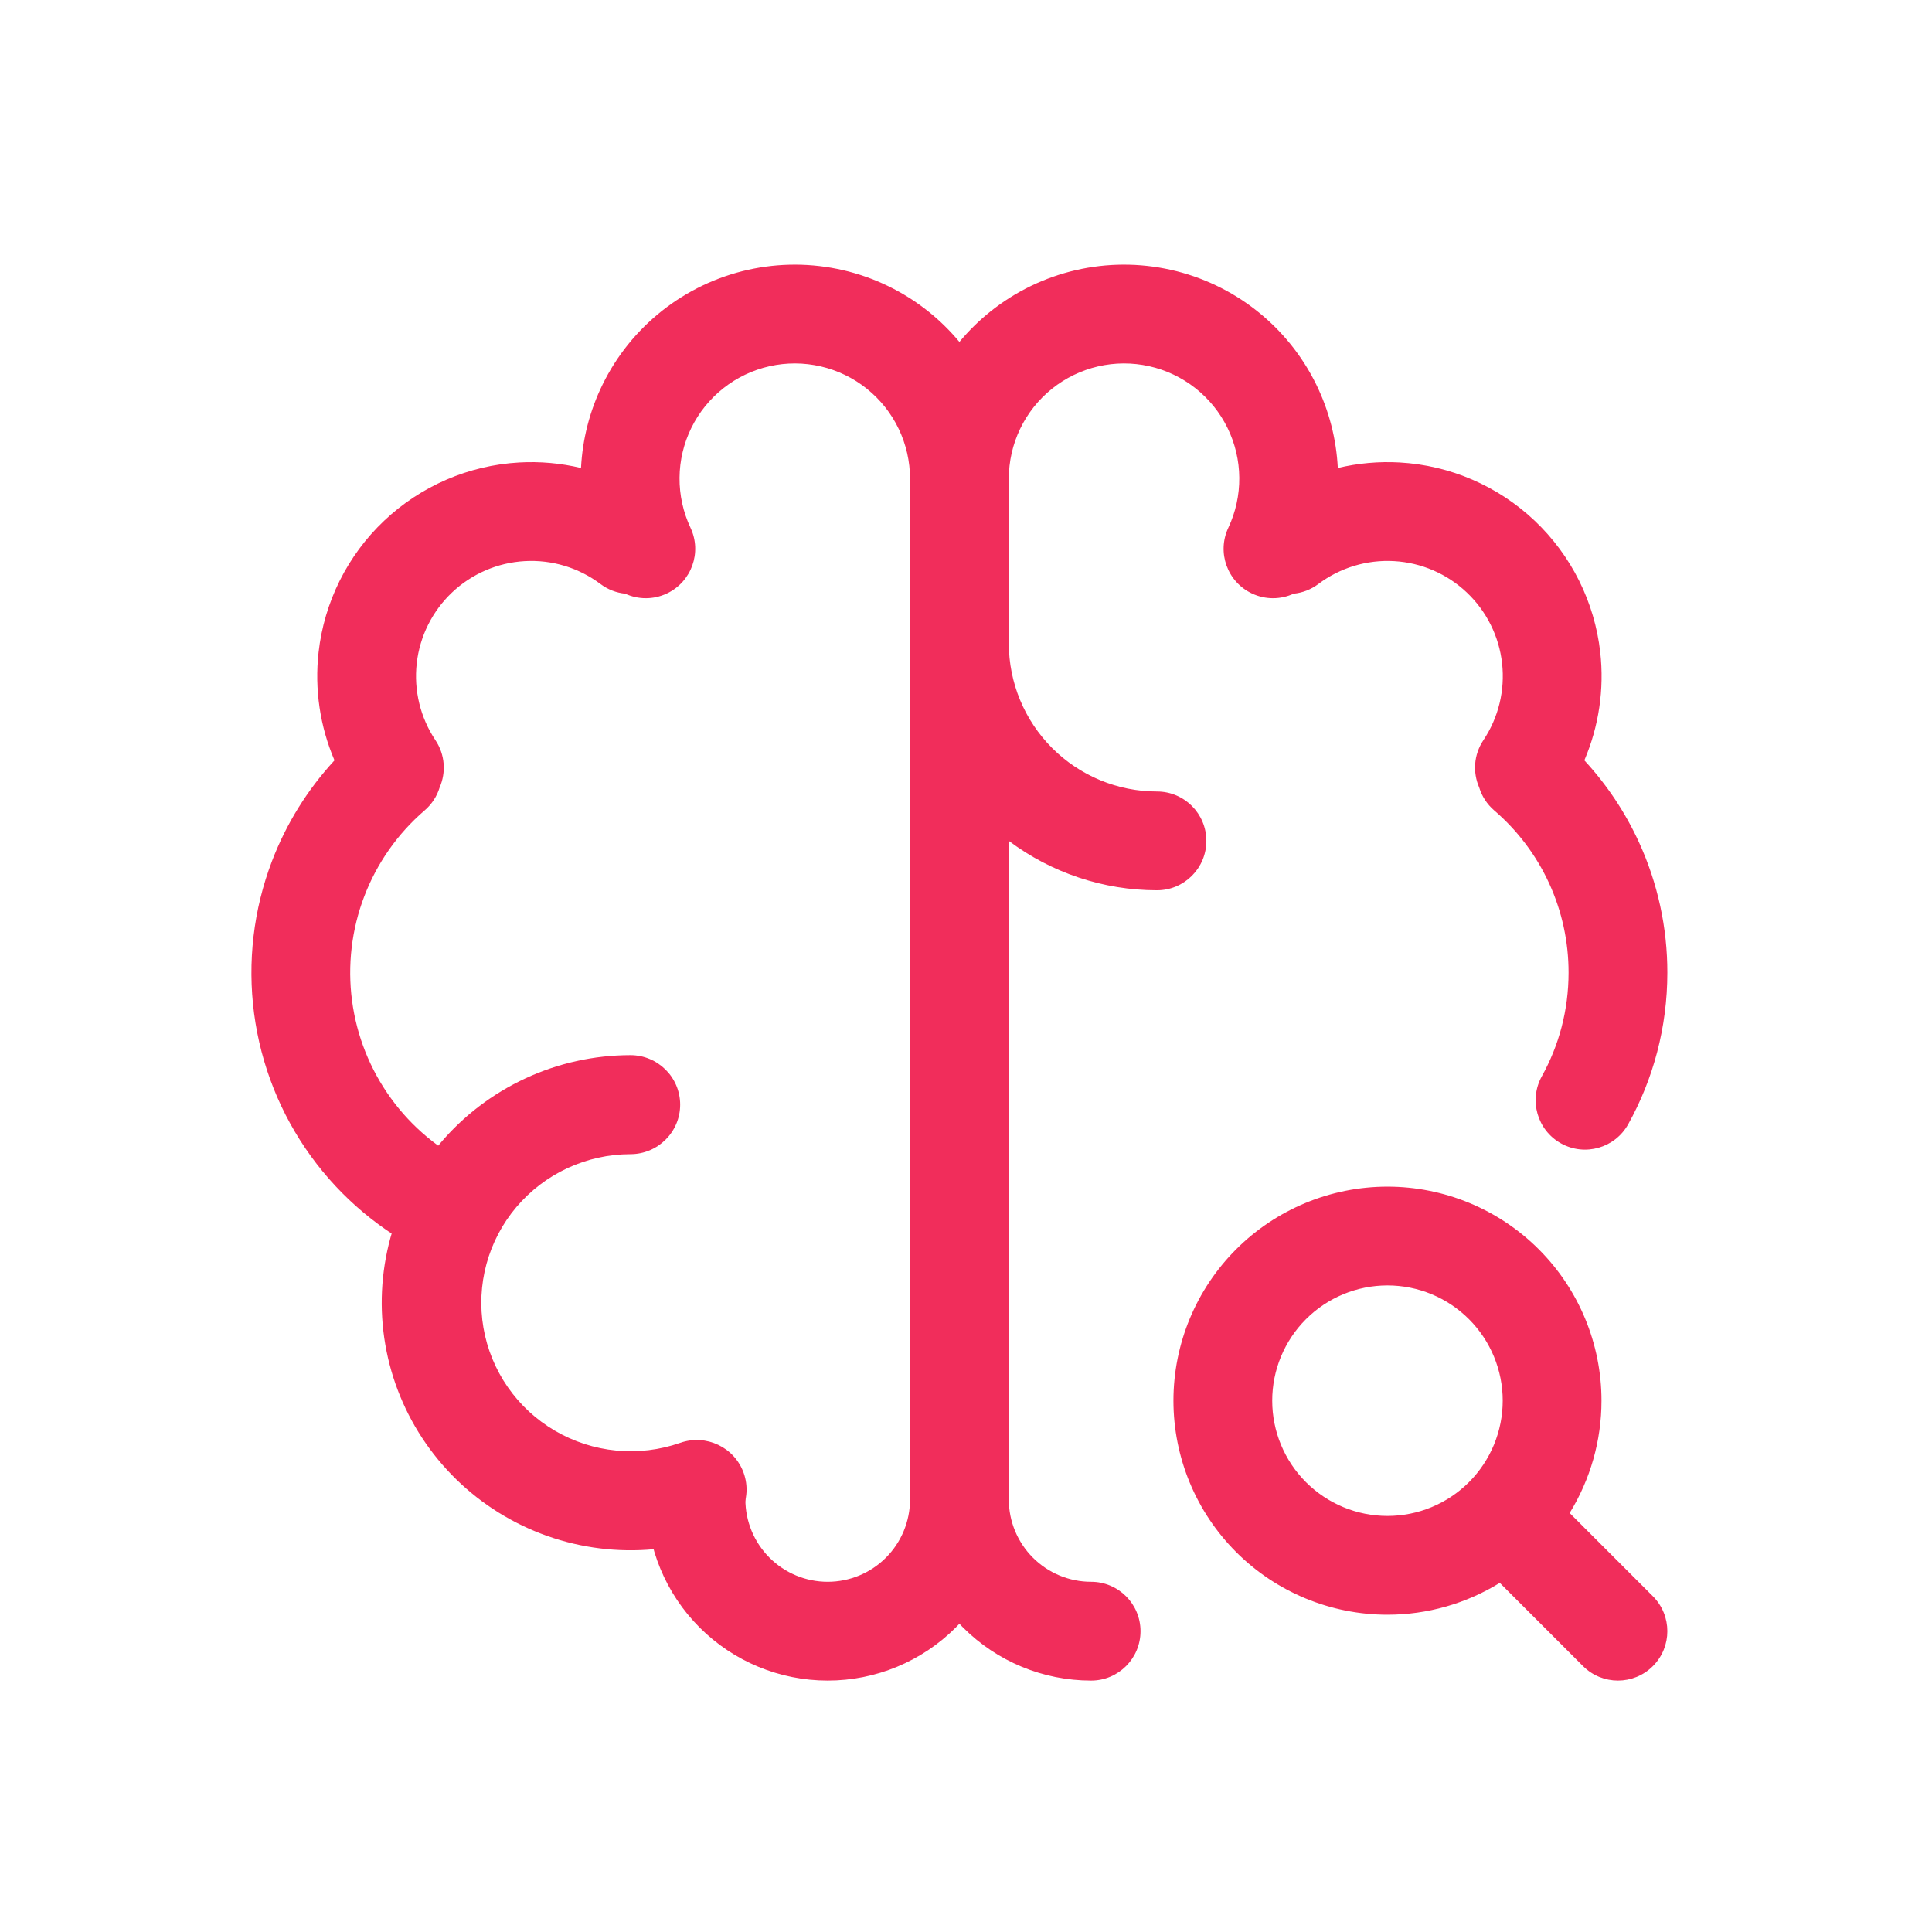 <svg width="146" height="146" viewBox="0 0 146 146" fill="none" xmlns="http://www.w3.org/2000/svg">
<path fill-rule="evenodd" clip-rule="evenodd" d="M51.4 83.472C51.403 85.539 49.721 87.217 47.643 87.22C46 87.222 44.378 87.581 42.889 88.271C41.401 88.961 40.082 89.966 39.024 91.216C37.966 92.465 37.196 93.929 36.766 95.506C36.336 97.082 36.257 98.733 36.534 100.342C36.812 101.952 37.44 103.482 38.373 104.826C39.307 106.17 40.524 107.295 41.94 108.122C43.356 108.95 44.937 109.46 46.571 109.618C48.206 109.775 49.856 109.576 51.405 109.034C53.365 108.348 55.513 109.372 56.203 111.322C56.893 113.271 55.862 115.407 53.902 116.093C51.32 116.997 48.571 117.329 45.846 117.066C43.121 116.804 40.487 115.953 38.127 114.574C35.767 113.195 33.739 111.32 32.182 109.08C30.626 106.841 29.58 104.291 29.117 101.608C28.655 98.925 28.786 96.174 29.503 93.546C30.22 90.919 31.504 88.479 33.267 86.396C35.03 84.314 37.229 82.639 39.71 81.489C42.191 80.338 44.894 79.74 47.631 79.736C49.709 79.733 51.396 81.406 51.4 83.472Z" fill="#F12D5B"/>
<path fill-rule="evenodd" clip-rule="evenodd" d="M62.026 27.69C60.755 27.395 59.434 27.39 58.16 27.675C56.887 27.96 55.693 28.527 54.669 29.336C53.644 30.144 52.814 31.172 52.24 32.344C51.666 33.516 51.362 34.802 51.352 36.107C51.342 37.412 51.625 38.703 52.181 39.883C53.059 41.749 52.258 43.972 50.393 44.85C49.356 45.338 48.209 45.308 47.243 44.864C46.588 44.798 45.943 44.558 45.378 44.134C43.734 42.899 41.706 42.286 39.653 42.403C37.6 42.519 35.655 43.359 34.161 44.772C32.668 46.185 31.723 48.082 31.493 50.125C31.264 52.169 31.764 54.227 32.907 55.937C33.64 57.035 33.715 58.38 33.224 59.507C33.025 60.16 32.644 60.765 32.089 61.243C30.053 62.995 28.486 65.227 27.528 67.736C26.57 70.245 26.253 72.953 26.603 75.616C26.954 78.278 27.962 80.812 29.537 82.987C31.111 85.163 33.203 86.912 35.623 88.077C37.48 88.972 38.261 91.202 37.367 93.06C36.472 94.917 34.242 95.698 32.385 94.804C28.848 93.101 25.791 90.544 23.49 87.365C21.188 84.185 19.715 80.482 19.202 76.59C18.69 72.699 19.154 68.741 20.554 65.073C21.632 62.25 23.238 59.667 25.277 57.46C24.183 54.902 23.761 52.089 24.075 49.291C24.502 45.496 26.257 41.975 29.03 39.35C31.804 36.725 35.417 35.166 39.229 34.949C40.812 34.859 42.388 35.003 43.907 35.366C44.017 33.178 44.57 31.032 45.536 29.06C46.602 26.883 48.143 24.974 50.047 23.474C51.95 21.973 54.166 20.919 56.531 20.39C58.896 19.861 61.35 19.87 63.711 20.417C66.072 20.964 68.28 22.035 70.172 23.55C71.026 24.235 71.807 25.002 72.502 25.84C73.198 25.002 73.978 24.235 74.833 23.55C76.724 22.035 78.932 20.964 81.293 20.417C83.654 19.87 86.108 19.861 88.474 20.39C90.839 20.919 93.055 21.973 94.958 23.474C96.861 24.974 98.403 26.883 99.469 29.06C100.434 31.032 100.988 33.178 101.097 35.366C102.617 35.003 104.192 34.859 105.775 34.949C109.588 35.166 113.2 36.725 115.974 39.35C118.747 41.975 120.503 45.496 120.929 49.291C121.244 52.089 120.821 54.901 119.728 57.458C121.417 59.285 122.811 61.371 123.853 63.643C125.271 66.737 126.004 70.1 126 73.503C126 73.504 126 73.502 126 73.503C125.999 77.648 124.93 81.559 123.042 84.957C122.04 86.759 119.768 87.408 117.966 86.407C116.164 85.405 115.516 83.133 116.517 81.331C117.803 79.017 118.535 76.35 118.535 73.499C118.538 71.173 118.037 68.87 117.068 66.755C116.098 64.641 114.682 62.761 112.918 61.245C112.361 60.767 111.98 60.16 111.781 59.507C111.289 58.38 111.364 57.035 112.098 55.937C113.24 54.227 113.741 52.169 113.511 50.125C113.282 48.082 112.336 46.185 110.843 44.772C109.35 43.359 107.404 42.519 105.351 42.403C103.298 42.286 101.271 42.899 99.626 44.134C99.062 44.558 98.416 44.798 97.761 44.864C96.796 45.308 95.648 45.338 94.611 44.85C92.746 43.972 91.946 41.749 92.823 39.883C93.379 38.703 93.662 37.412 93.652 36.107C93.642 34.802 93.339 33.516 92.765 32.344C92.191 31.172 91.361 30.144 90.336 29.336C89.311 28.527 88.118 27.96 86.844 27.675C85.571 27.39 84.249 27.395 82.978 27.69C81.707 27.985 80.518 28.561 79.499 29.377C78.481 30.193 77.659 31.227 77.093 32.404C76.528 33.58 76.235 34.867 76.235 36.172V48.615C76.235 51.585 77.414 54.433 79.514 56.533C81.614 58.633 84.462 59.813 87.432 59.813C89.493 59.813 91.164 61.484 91.164 63.545C91.164 65.607 89.493 67.278 87.432 67.278C83.371 67.278 79.446 65.954 76.235 63.545V113.314C76.235 114.964 76.89 116.546 78.057 117.713C79.223 118.879 80.805 119.535 82.455 119.535C84.517 119.535 86.188 121.206 86.188 123.267C86.188 125.329 84.517 127 82.455 127C78.826 127 75.345 125.558 72.778 122.991C72.685 122.898 72.593 122.803 72.502 122.707C72.412 122.803 72.32 122.898 72.226 122.991C69.66 125.558 66.179 127 62.549 127C58.919 127 55.439 125.558 52.872 122.991C50.306 120.425 48.864 116.944 48.864 113.314C48.864 111.252 50.535 109.581 52.596 109.581C54.657 109.581 56.328 111.252 56.328 113.314C56.328 114.964 56.984 116.546 58.151 117.713C59.317 118.879 60.899 119.535 62.549 119.535C64.199 119.535 65.781 118.879 66.948 117.713C68.114 116.546 68.77 114.964 68.77 113.314V36.173C68.769 34.869 68.476 33.58 67.911 32.404C67.346 31.227 66.524 30.193 65.505 29.377C64.487 28.561 63.298 27.985 62.026 27.69ZM93.413 94.411C96.446 91.378 100.56 89.674 104.85 89.674C109.139 89.674 113.253 91.378 116.286 94.411C119.319 97.445 121.023 101.559 121.023 105.848C121.023 108.871 120.178 111.806 118.617 114.338L124.907 120.628C126.364 122.086 126.364 124.449 124.907 125.907C123.449 127.364 121.086 127.364 119.628 125.907L113.338 119.616C110.807 121.177 107.872 122.023 104.85 122.023C100.56 122.023 96.446 120.319 93.413 117.286C90.38 114.252 88.676 110.138 88.676 105.848C88.676 101.559 90.38 97.445 93.413 94.411ZM104.85 97.139C102.54 97.139 100.325 98.057 98.692 99.69C97.058 101.323 96.141 103.539 96.141 105.848C96.141 108.158 97.058 110.374 98.692 112.007C100.325 113.64 102.54 114.558 104.85 114.558C107.159 114.558 109.375 113.64 111.008 112.007C112.641 110.374 113.559 108.158 113.559 105.848C113.559 103.539 112.641 101.323 111.008 99.69C109.375 98.057 107.159 97.139 104.85 97.139Z" fill="#F12D5B"/>
</svg>
